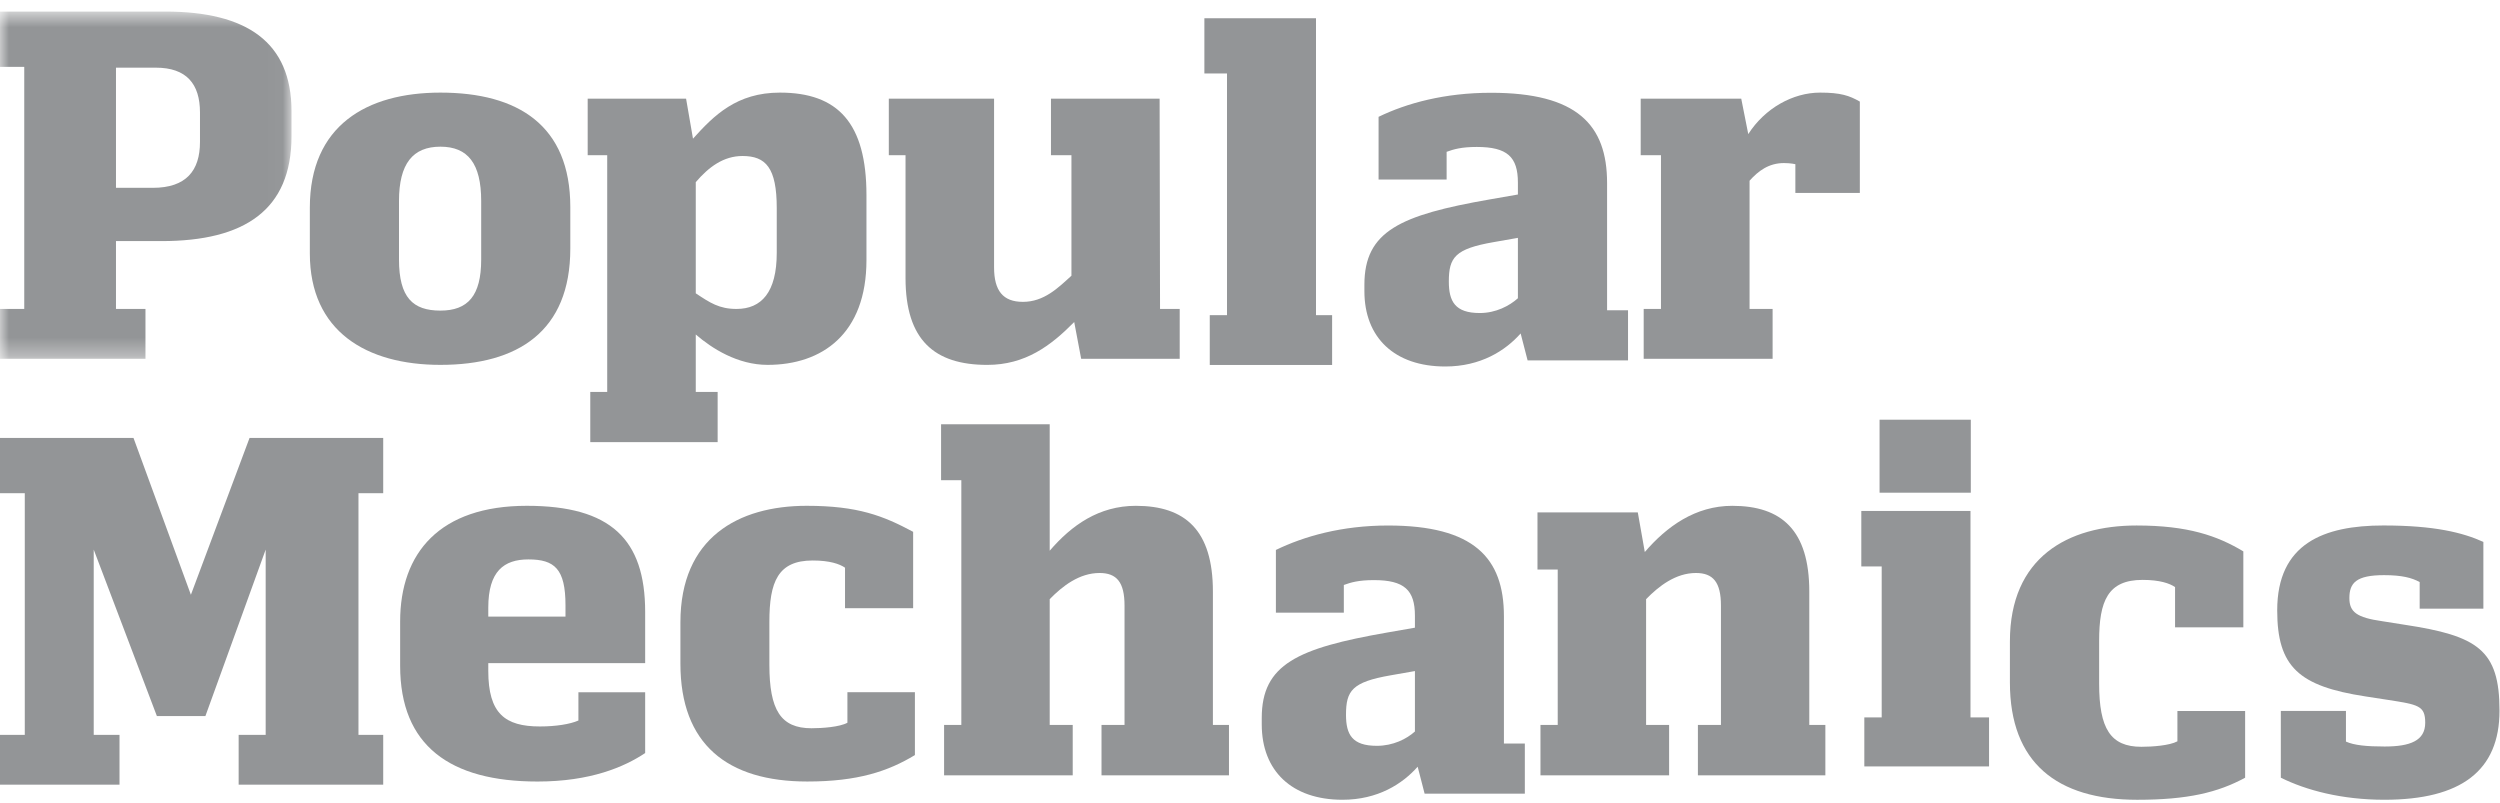 <?xml version="1.0" encoding="UTF-8" standalone="no"?>
<svg width="137px" height="44px" viewBox="0 0 137 44" version="1.1" xmlns="http://www.w3.org/2000/svg" xmlns:xlink="http://www.w3.org/1999/xlink">
    <!-- Generator: Sketch 41.2 (35397) - http://www.bohemiancoding.com/sketch -->
    <title>Logo_Popularmechanics</title>
    <desc>Created with Sketch.</desc>
    <defs>
        <polygon id="path-1" points="5.64227661e-20 0.634 5.64227661e-20 19.662 15.975 19.662 15.975 0.634 0 0.634"></polygon>
    </defs>
    <g id="About" stroke="none" stroke-width="1" fill="none" fill-rule="evenodd">
        <g id="About---Desktop" transform="translate(-152, -4308)">
            <g id="Logo_Popularmechanics" transform="translate(152, 4308)">
                <path d="M131.758,34.234 L130.546,34.042 C129.146,33.844 128.746,33.536 128.746,32.776 C128.746,31.949 129.114,31.518 130.644,31.518 C131.627,31.518 132.171,31.663 132.598,31.897 L132.598,33.355 L136.089,33.355 L136.089,29.697 C134.969,29.189 133.421,28.796 130.61,28.796 C127.348,28.796 124.791,29.778 124.791,33.447 C124.791,36.551 125.983,37.604 129.627,38.164 L130.848,38.352 C132.529,38.613 132.902,38.669 132.902,39.61 C132.902,40.593 132.073,40.909 130.677,40.909 C129.694,40.909 129.006,40.842 128.558,40.639 L128.558,38.96 L124.989,38.96 L124.989,42.618 C126.366,43.301 128.312,43.827 130.664,43.827 C134.866,43.827 136.973,42.236 136.973,38.945 C136.973,35.607 135.775,34.842 131.758,34.234" id="Fill-3" fill="#939597" fill-rule="evenodd"></path>
                <path d="M119.322,40.624 C118.895,40.858 117.935,40.924 117.347,40.924 C115.656,40.924 115.033,39.93 115.033,37.463 L115.033,35.119 C115.033,32.94 115.504,31.778 117.412,31.778 C118.351,31.778 118.895,31.968 119.193,32.171 L119.193,34.379 L122.935,34.379 L122.935,30.216 C121.508,29.359 119.899,28.797 117.085,28.797 C113.32,28.797 110.143,30.539 110.143,35.15 L110.143,37.406 C110.143,41.796 112.72,43.828 117.118,43.828 C119.889,43.828 121.539,43.429 123.033,42.619 L123.033,38.961 L119.322,38.961 L119.322,40.624 Z" id="Fill-5" fill="#939597" fill-rule="evenodd"></path>
                <path d="M82.415,33.766 C82.415,30.561 80.757,28.798 76.063,28.798 C73.532,28.798 71.459,29.389 69.919,30.137 L69.919,33.574 L73.642,33.574 L73.642,32.057 C74.034,31.913 74.459,31.79 75.29,31.79 C76.959,31.79 77.538,32.337 77.538,33.743 L77.538,34.397 L75.999,34.666 C71.109,35.521 69.144,36.405 69.144,39.342 L69.144,39.699 C69.144,42.244 70.792,43.827 73.565,43.827 C75.507,43.827 76.855,42.958 77.688,42.016 L78.069,43.493 L83.561,43.493 L83.561,40.744 L82.415,40.744 L82.415,33.766 Z M77.538,40.086 C77.078,40.499 76.338,40.871 75.453,40.871 C74.099,40.871 73.761,40.255 73.761,39.171 C73.761,37.844 74.099,37.376 76.205,37.008 L77.538,36.774 L77.538,40.086 Z" id="Fill-7" fill="#939597" fill-rule="evenodd"></path>
                <polygon id="Fill-10" fill="#939597" fill-rule="evenodd" points="13.675 24 10.461 32.594 7.316 24 0 24 0 27.026 1.358 27.026 1.358 40.269 0 40.269 0 43 6.549 43 6.549 40.269 5.136 40.269 5.136 30.118 8.597 39.24 11.256 39.24 14.559 30.118 14.559 40.269 13.078 40.269 13.078 43 21 43 21 40.269 19.644 40.269 19.644 27.026 21 27.026 21 24"></polygon>
                <path d="M28.869,27.718 C24.104,27.718 21.928,30.288 21.928,34.06 L21.928,36.486 C21.928,40.862 24.659,42.828 29.456,42.828 C32.362,42.828 34.215,42.027 35.355,41.267 L35.355,37.935 L31.697,37.935 L31.697,39.484 C31.24,39.686 30.457,39.81 29.587,39.81 C27.672,39.81 26.758,39.1 26.758,36.765 L26.758,36.339 L35.355,36.339 L35.355,33.533 C35.355,29.547 33.461,27.718 28.869,27.718 L28.869,27.718 Z M30.989,33.791 L26.758,33.791 L26.758,33.298 C26.758,31.309 27.608,30.656 28.956,30.656 C30.391,30.656 30.989,31.175 30.989,33.174 L30.989,33.791 Z" id="Fill-11" fill="#939597" fill-rule="evenodd"></path>
                <path d="M46.438,39.606 C46.012,39.841 45.055,39.908 44.469,39.908 C42.783,39.908 42.162,38.909 42.162,36.429 L42.162,34.072 C42.162,31.882 42.631,30.715 44.534,30.715 C45.47,30.715 46.012,30.906 46.307,31.109 L46.307,33.329 L50.04,33.329 L50.04,29.144 C48.407,28.268 47.016,27.718 44.208,27.718 C40.455,27.718 37.287,29.469 37.287,34.104 L37.287,36.372 C37.287,40.784 39.856,42.827 44.239,42.827 C47.003,42.827 48.669,42.267 50.137,41.378 L50.137,37.934 L46.438,37.934 L46.438,39.606 Z" id="Fill-13" fill="#939597" fill-rule="evenodd"></path>
                <path d="M66.467,32.419 C66.467,29.05 64.945,27.719 62.245,27.719 C60.222,27.719 58.724,28.781 57.524,30.18 L57.524,23.25 L51.571,23.25 L51.571,26.316 L52.681,26.316 L52.681,39.727 L51.736,39.727 L51.736,42.49 L58.785,42.49 L58.785,39.727 L57.524,39.727 L57.524,32.834 C58.222,32.118 59.146,31.4 60.255,31.4 C61.196,31.4 61.624,31.906 61.624,33.185 L61.624,39.727 L60.363,39.727 L60.363,42.49 L67.348,42.49 L67.348,39.727 L66.467,39.727 L66.467,32.419 Z" id="Fill-15" fill="#939597" fill-rule="evenodd"></path>
                <path d="M99.149,32.419 C99.149,29.05 97.627,27.719 94.927,27.719 C92.904,27.719 91.338,28.851 90.135,30.251 L89.751,28.078 L84.254,28.078 L84.254,31.209 L85.363,31.209 L85.363,39.727 L84.418,39.727 L84.418,42.49 L91.467,42.49 L91.467,39.727 L90.206,39.727 L90.206,32.834 C90.904,32.118 91.828,31.4 92.937,31.4 C93.878,31.4 94.308,31.906 94.308,33.185 L94.308,39.727 L93.045,39.727 L93.045,42.49 L100.03,42.49 L100.03,39.727 L99.149,39.727 L99.149,32.419 Z" id="Fill-17" fill="#939597" fill-rule="evenodd"></path>
                <polygon id="Fill-20" fill="#939597" fill-rule="evenodd" points="107.983 28 102 28 102 31.041 103.117 31.041 103.117 39.314 102.165 39.314 102.165 42 109 42 109 39.314 107.983 39.314"></polygon>
                <polygon id="Fill-21" fill="#939597" fill-rule="evenodd" points="103 27 108 27 108 23 103 23"></polygon>
                <path d="M95.805,7.349 L95.42,5.407 L89.91,5.407 L89.91,8.504 L91.021,8.504 L91.021,16.928 L90.074,16.928 L90.074,19.661 L97.139,19.661 L97.139,16.928 L95.876,16.928 L95.876,9.904 C96.352,9.368 96.931,8.936 97.757,8.936 C98.138,8.936 98.386,8.998 98.386,8.998 L98.386,10.573 L101.919,10.573 L101.919,5.567 C101.344,5.239 100.869,5.075 99.741,5.075 C98.257,5.075 96.717,5.924 95.805,7.349" id="Fill-22" fill="#939597" fill-rule="evenodd"></path>
                <mask id="mask-2" fill="white">
                    <use xlink:href="#path-1"></use>
                </mask>
                <g id="Clip-25"></g>
                <path d="M9.06,0.634 L-0.001,0.634 L-0.001,3.664 L1.329,3.664 L1.329,16.929 L-0.001,16.929 L-0.001,19.662 L7.972,19.662 L7.972,16.929 L6.356,16.929 L6.356,13.212 L8.854,13.212 C13.411,13.212 15.975,11.502 15.975,7.461 L15.975,6.096 C15.975,2.299 13.511,0.634 9.06,0.634 L9.06,0.634 Z M10.959,7.782 C10.959,9.348 10.205,10.293 8.373,10.293 L6.356,10.293 L6.356,3.708 L8.538,3.708 C10.218,3.708 10.959,4.596 10.959,6.162 L10.959,7.782 Z" id="Fill-24" fill="#939597" fill-rule="evenodd" mask="url(#mask-2)"></path>
                <path d="M24.134,5.075 C20.089,5.075 16.979,6.884 16.979,11.38 L16.979,13.889 C16.979,18.163 20.089,19.995 24.134,19.995 C28.376,19.995 31.253,18.163 31.253,13.623 L31.253,11.347 C31.253,6.861 28.376,5.075 24.134,5.075 L24.134,5.075 Z M26.369,14.223 C26.369,16.209 25.639,17.021 24.134,17.021 C22.629,17.021 21.865,16.309 21.865,14.223 L21.865,11.013 C21.865,8.961 22.629,8.038 24.134,8.038 C25.639,8.038 26.369,8.961 26.369,11.013 L26.369,14.223 Z" id="Fill-27" fill="#939597" fill-rule="evenodd"></path>
                <path d="M42.74,5.075 C40.374,5.075 39.125,6.321 37.976,7.6 L37.597,5.407 L32.205,5.407 L32.205,8.506 L33.275,8.506 L33.275,21.478 L32.347,21.478 L32.347,24.228 L39.327,24.228 L39.327,21.478 L38.128,21.478 L38.128,18.33 C39.014,19.096 40.422,19.995 42.064,19.995 C45.051,19.995 47.482,18.3 47.482,14.248 L47.482,10.699 C47.482,6.747 45.923,5.075 42.74,5.075 L42.74,5.075 Z M42.566,13.856 C42.566,16.02 41.727,16.93 40.361,16.93 C39.414,16.93 38.908,16.593 38.128,16.074 L38.128,9.982 C38.844,9.145 39.653,8.549 40.69,8.549 C41.966,8.549 42.566,9.193 42.566,11.403 L42.566,13.856 Z" id="Fill-29" fill="#939597" fill-rule="evenodd"></path>
                <path d="M63.547,5.408 L57.593,5.408 L57.593,8.504 L58.715,8.504 L58.715,15.109 C57.985,15.776 57.212,16.542 56.055,16.542 C54.964,16.542 54.475,15.931 54.475,14.654 L54.475,5.408 L48.707,5.408 L48.707,8.504 L49.623,8.504 L49.623,15.236 C49.623,18.631 51.203,19.996 54.102,19.996 C56.186,19.996 57.581,18.951 58.867,17.647 L59.248,19.662 L64.648,19.662 L64.648,16.928 L63.57,16.928 L63.547,5.408 Z" id="Fill-31" fill="#939597" fill-rule="evenodd"></path>
                <polygon id="Fill-34" fill="#939597" fill-rule="evenodd" points="72.117 1 66 1 66 4.026 67.24 4.026 67.24 17.271 66.295 17.271 66.295 20 73 20 73 17.271 72.117 17.271"></polygon>
                <path d="M88.068,10.028 C88.068,6.825 86.406,5.084 81.705,5.084 C79.166,5.084 77.089,5.654 75.546,6.402 L75.546,9.838 L79.275,9.838 L79.275,8.32 C79.669,8.176 80.095,8.053 80.928,8.053 C82.6,8.053 83.181,8.6 83.181,10.007 L83.181,10.659 L81.638,10.928 C76.738,11.784 74.769,12.665 74.769,15.601 L74.769,15.958 C74.769,18.503 76.421,20.084 79.199,20.084 C81.145,20.084 82.496,19.215 83.331,18.273 L83.713,19.75 L89.216,19.75 L89.216,17.002 L88.068,17.002 L88.068,10.028 Z M83.181,16.344 C82.719,16.758 81.978,17.154 81.091,17.154 C79.734,17.154 79.396,16.513 79.396,15.43 C79.396,14.104 79.734,13.638 81.847,13.269 L83.181,13.035 L83.181,16.344 Z" id="Fill-35" fill="#939597" fill-rule="evenodd"></path>
            </g>
        </g>
    </g>
</svg>